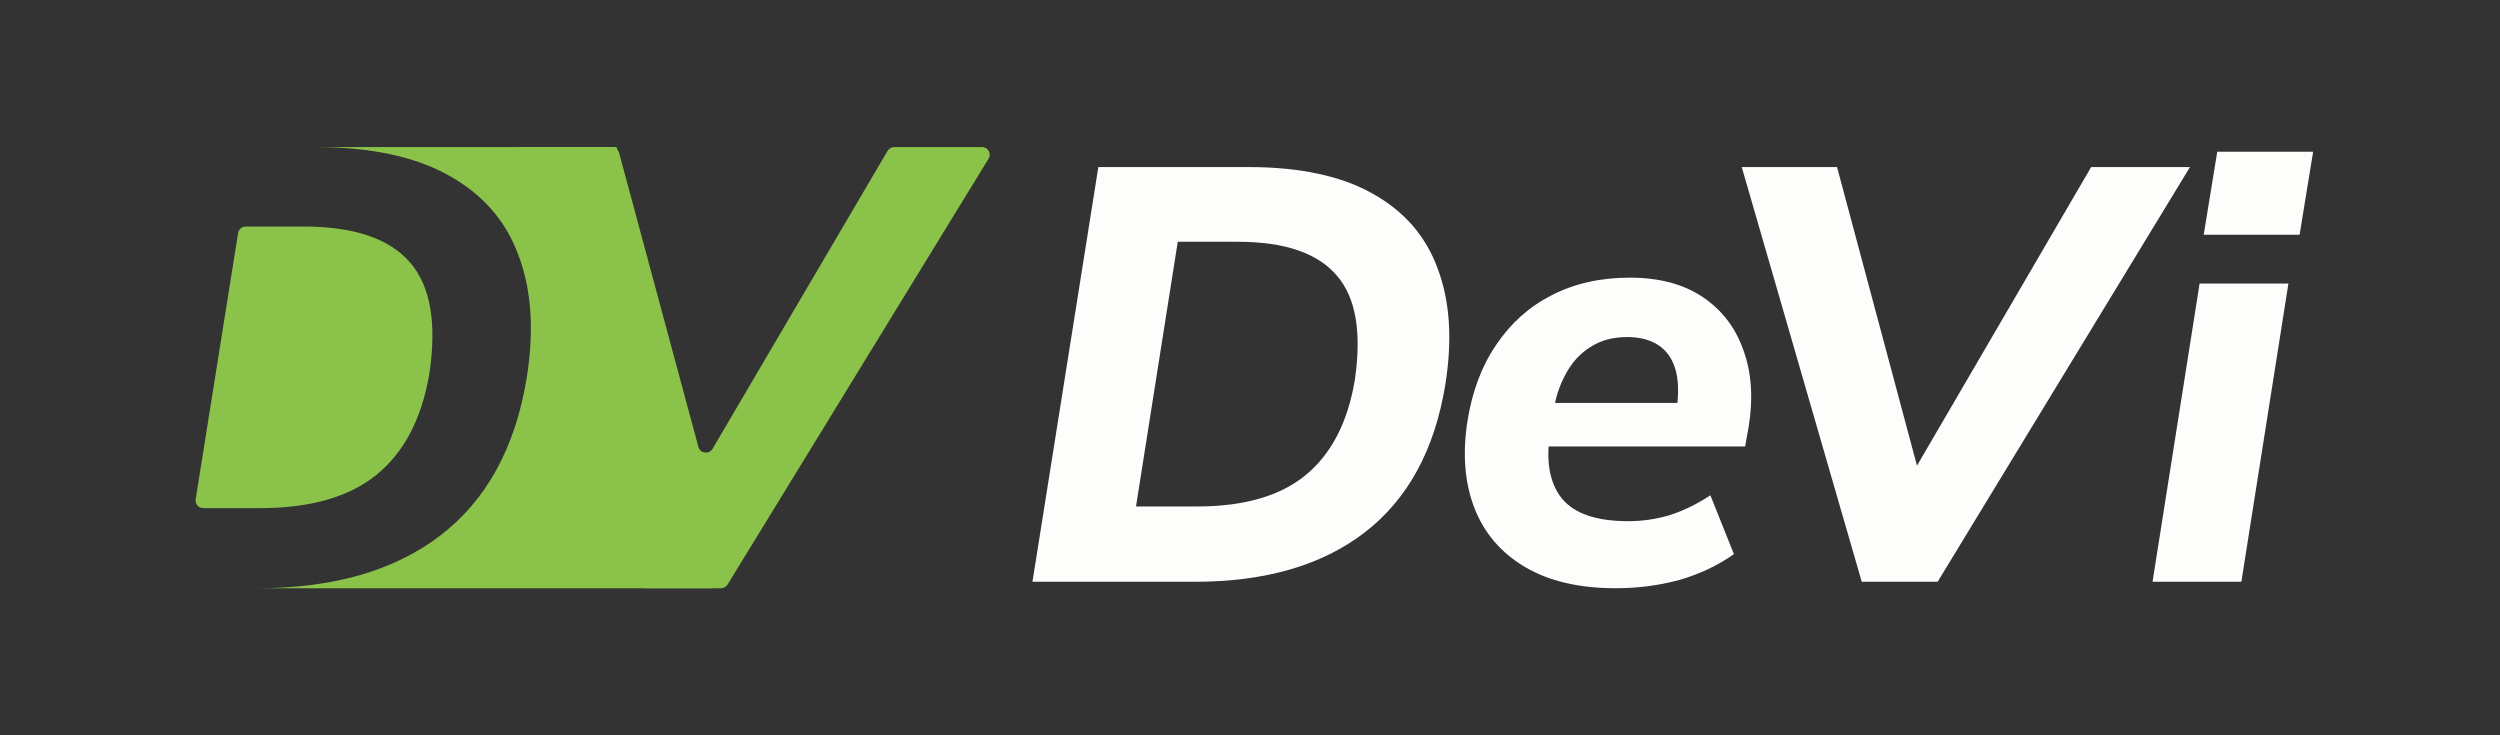 <?xml version="1.0" encoding="UTF-8"?> <svg xmlns="http://www.w3.org/2000/svg" width="340" height="100" viewBox="0 0 340 100" fill="none"><rect x="0" y="0" width="340" height="100" fill="#333333" stroke="none"/><g clip-path="url(#clip0_2052_1453)"><path fill-rule="evenodd" clip-rule="evenodd" d="M83.855 20H42.837C50.343 20 56.388 21.277 60.972 23.83C65.614 26.383 68.794 30.014 70.513 34.723C72.289 39.376 72.662 44.936 71.63 51.404C70.083 60.879 66.158 68.028 59.855 72.851C53.609 77.617 45.33 80 35.015 80H96.981L83.855 20ZM27.649 69.106C27.004 69.106 26.512 68.534 26.612 67.902L32.383 31.688C32.463 31.181 32.903 30.808 33.42 30.808H41.29C48.109 30.808 52.922 32.425 55.73 35.66C58.537 38.837 59.425 43.886 58.394 50.809C57.362 56.936 54.956 61.532 51.174 64.596C47.45 67.603 42.178 69.106 35.359 69.106H27.649Z" fill="#8BC34A"></path><path d="M87.585 80L70.099 20H83.179C83.654 20 84.07 20.317 84.193 20.773L94.982 60.783C95.223 61.678 96.433 61.839 96.904 61.038L120.71 20.517C120.899 20.197 121.244 20 121.618 20H133.547C134.366 20 134.87 20.889 134.445 21.583L98.949 79.499C98.758 79.81 98.418 80 98.052 80H87.585Z" fill="#8BC34A"></path></g><path d="M140.415 79.12L149.375 22.72H169.775C176.761 22.72 182.388 23.92 186.655 26.32C190.975 28.72 193.935 32.133 195.535 36.56C197.188 40.933 197.535 46.16 196.575 52.24C195.135 61.147 191.481 67.867 185.615 72.4C179.801 76.88 172.095 79.12 162.495 79.12H140.415ZM154.495 68.88H162.815C169.161 68.88 174.068 67.467 177.535 64.64C181.055 61.76 183.295 57.44 184.255 51.68C185.215 45.173 184.388 40.427 181.775 37.44C179.161 34.4 174.681 32.88 168.335 32.88H160.175L154.495 68.88Z" fill="#FDFEFB"></path><path d="M219.733 80C214.773 80 210.667 79.04 207.413 77.12C204.16 75.2 201.867 72.533 200.533 69.12C199.2 65.707 198.88 61.76 199.573 57.28C200.213 53.227 201.52 49.76 203.493 46.88C205.467 43.947 207.973 41.707 211.013 40.16C214.107 38.56 217.653 37.76 221.653 37.76C225.653 37.76 228.96 38.64 231.573 40.4C234.187 42.16 236.027 44.56 237.093 47.6C238.213 50.64 238.453 54.133 237.813 58.08L237.333 60.72H209.013L209.893 54.8H229.573L227.973 56.08C228.507 52.667 228.187 50.107 227.013 48.4C225.84 46.693 223.92 45.84 221.253 45.84C219.333 45.84 217.68 46.293 216.293 47.2C214.907 48.053 213.787 49.28 212.933 50.88C212.08 52.427 211.52 54.16 211.253 56.08L210.773 59.2C210.24 62.933 210.8 65.813 212.453 67.84C214.16 69.867 217.147 70.88 221.413 70.88C223.333 70.88 225.2 70.613 227.013 70.08C228.88 69.493 230.747 68.587 232.613 67.36L235.813 75.36C233.627 76.907 231.147 78.08 228.373 78.88C225.6 79.627 222.72 80 219.733 80Z" fill="#FDFEFB"></path><path d="M253.198 79.12L236.878 22.72H249.838L261.918 67.84H258.078L284.398 22.72H297.838L263.518 79.12H253.198Z" fill="#FDFEFB"></path><path d="M292.746 79.12L299.146 38.56H311.226L304.826 79.12H292.746ZM299.706 31.92L301.546 20.64H314.586L312.746 31.92H299.706Z" fill="#FDFEFB"></path><defs><clipPath id="clip0_2052_1453"><rect width="109" height="60" fill="white" transform="translate(26.415 20)"></rect></clipPath></defs></svg> 